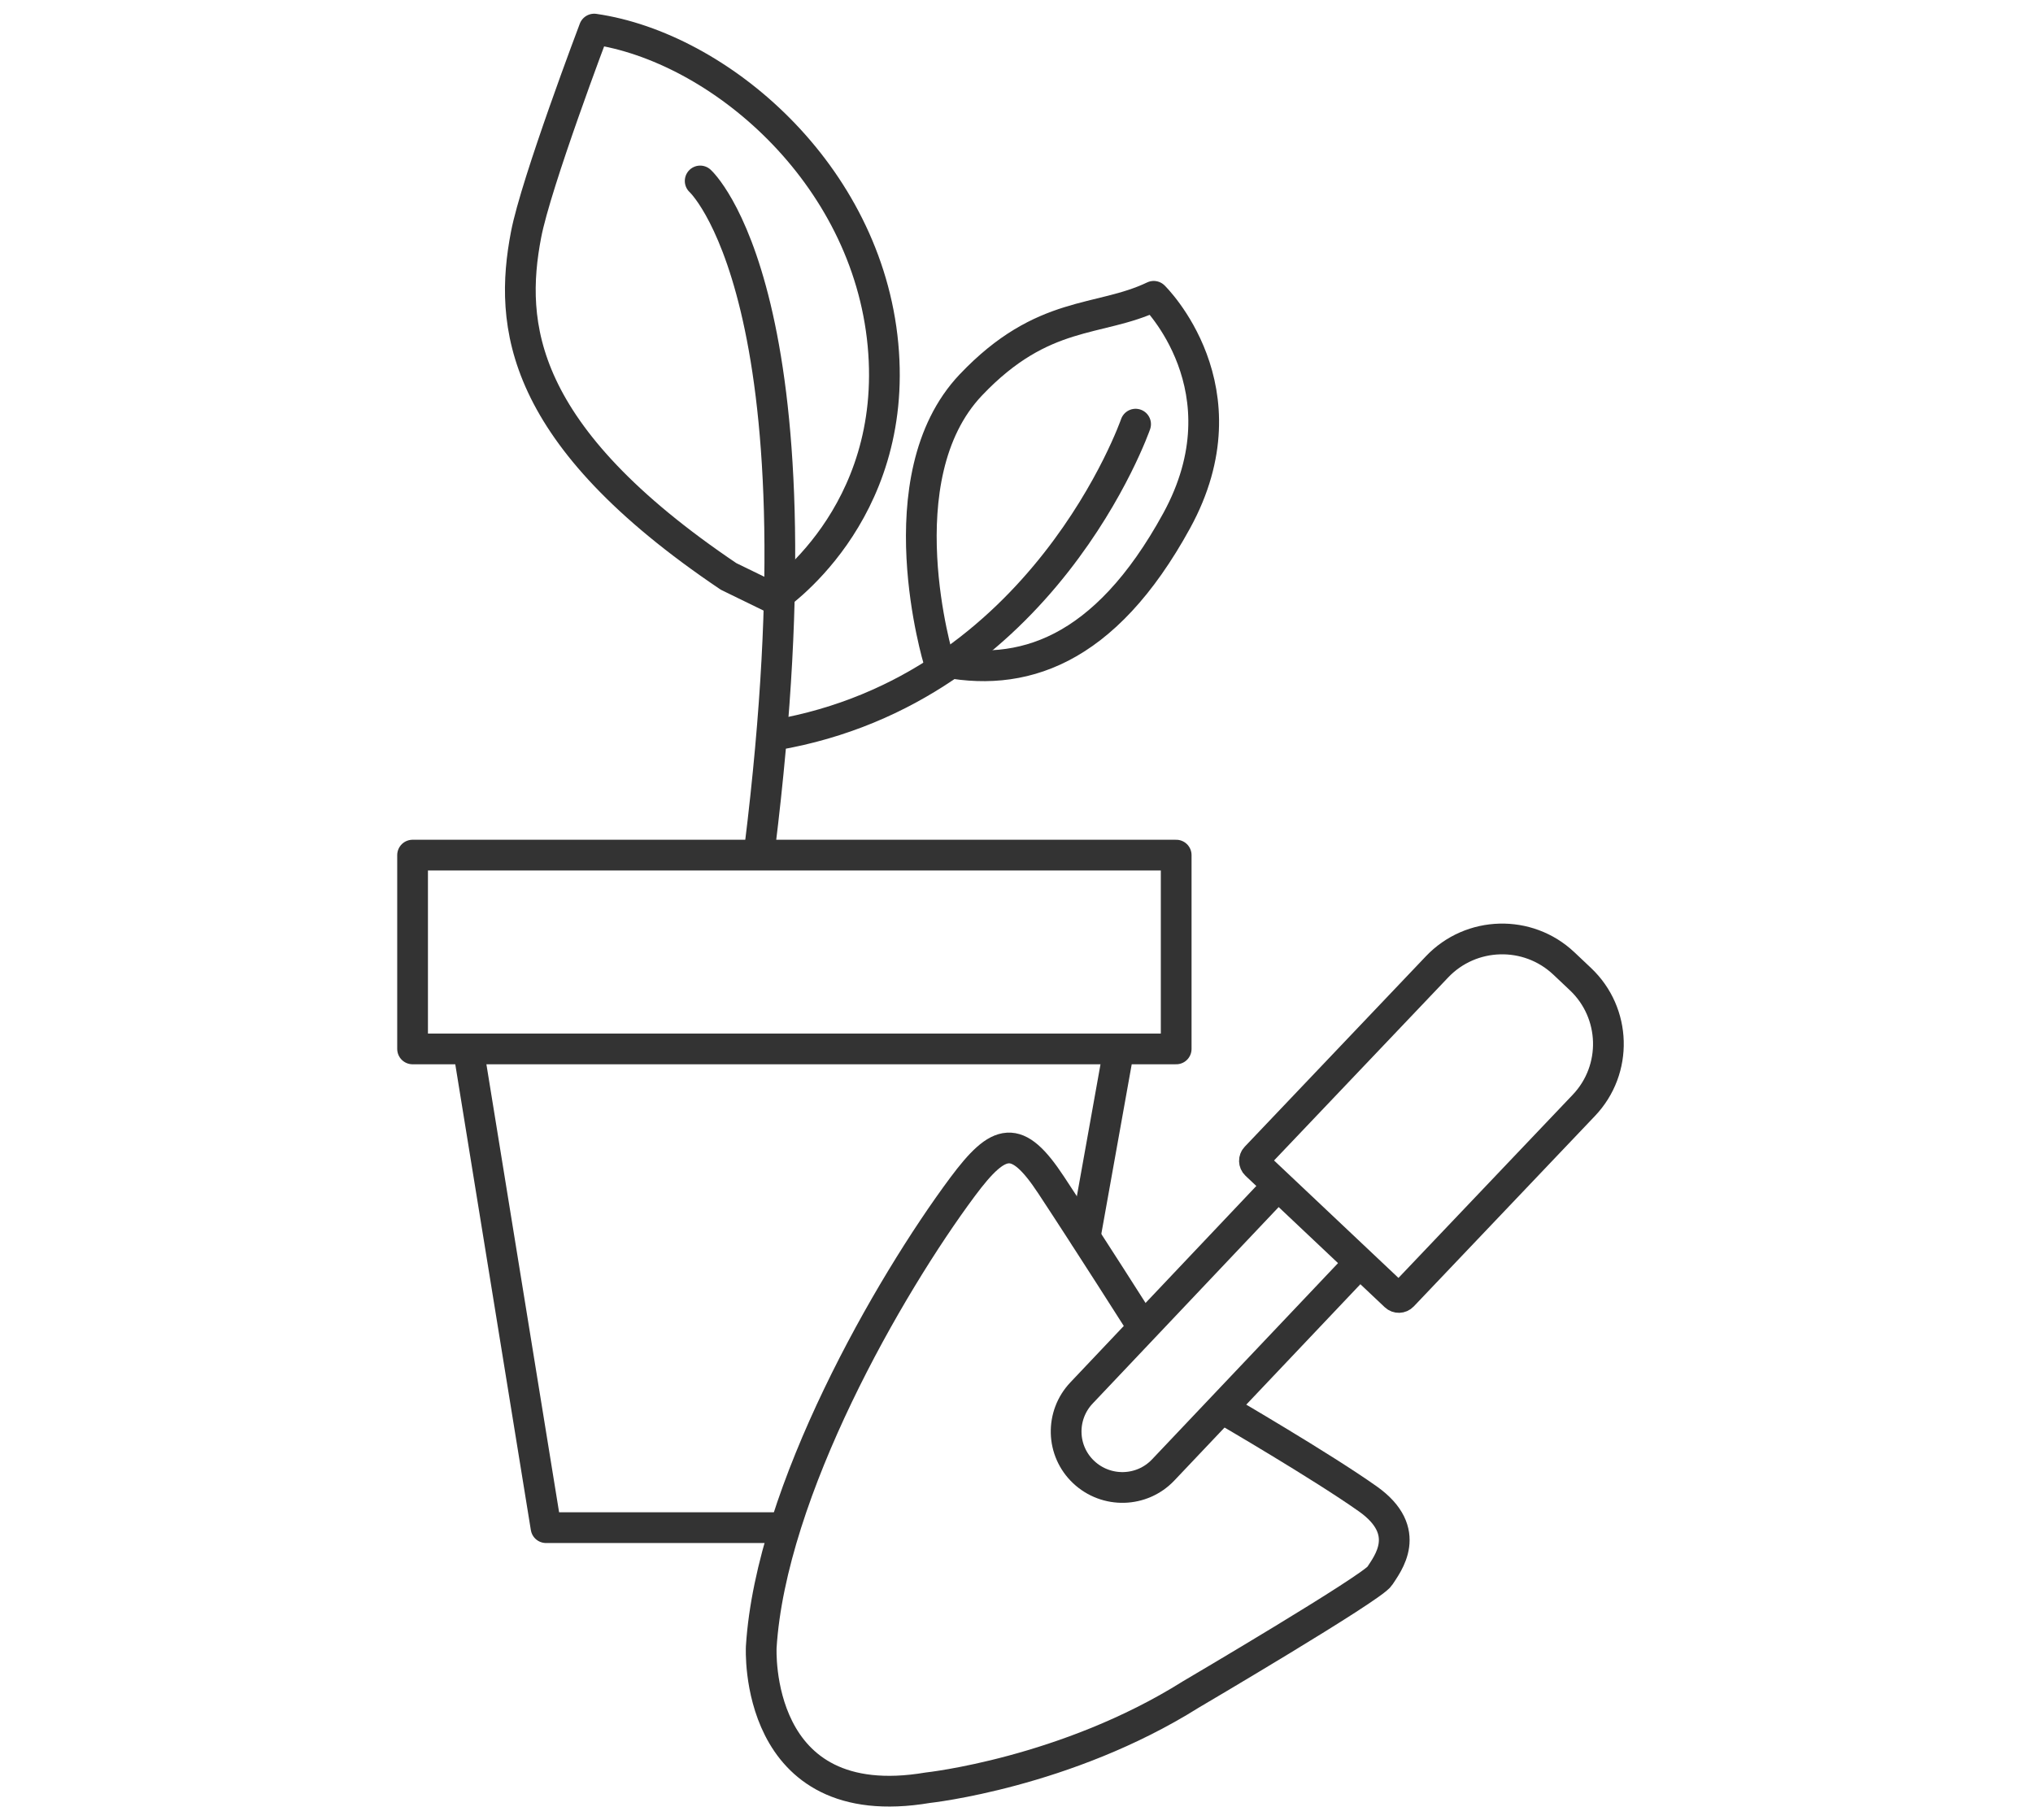 <svg fill="none" height="77" viewBox="0 0 86 77" width="86" xmlns="http://www.w3.org/2000/svg" xmlns:xlink="http://www.w3.org/1999/xlink"><clipPath id="a"><path d="m16.393 0h53.216v77h-53.216z"/></clipPath><g clip-path="url(#a)" stroke="#333" stroke-linecap="round" stroke-linejoin="round" stroke-width="1.3"><path d="m25.135 1.231s-2.464 6.499-2.883 8.705c-.721 3.774-.34 8.449 8.569 14.448l1.905.928s5.305-3.465 4.626-10.731c-.679-7.265-6.958-12.591-12.217-13.351z"/><path d="m39.711 27.948s-2.358-7.75 1.355-11.663c3.06-3.225 5.414-2.639 7.739-3.751 0 0 4.022 3.917.97 9.494-3.053 5.578-6.588 6.683-10.059 5.92z"/><path d="m29.619 7.655s5.407 4.886 2.524 28.19"/><path d="m48.038 17.942s-3.883 11.208-15.251 13.151"/><path d="m49.755 36.172h-32.302v8.198h32.302z"/><path d="m47.306 44.504-1.4 7.814"/><path d="m33.172 64.621h-10.074l-3.264-20.116"/><path d="m66.147 40.747.709.67c1.517 1.432 1.585 3.826.144 5.34l-7.667 8.059c-.083.087-.222.091-.309.008l-5.891-5.561c-.088-.083-.091-.221-.008-.308l7.667-8.059c1.438-1.511 3.841-1.578 5.361-.143z"/><path d="m57.422 53.51-8.218 8.671c-.902.951-2.407.989-3.362.09s-.992-2.398-.091-3.349l8.21-8.671"/><path d="m48.302 56.077s-2.298-3.616-3.837-5.95c-1.445-2.191-2.192-2.011-3.751.083-3.105 4.176-8.101 12.862-8.512 19.462 0 0-.377 7.205 7.045 5.95 0 0 5.848-.628 11.131-3.947 0 0 7.671-4.51 7.988-5.01.317-.5 1.445-1.879-.502-3.259-1.947-1.379-6.037-3.759-6.037-3.759"/></g></svg>